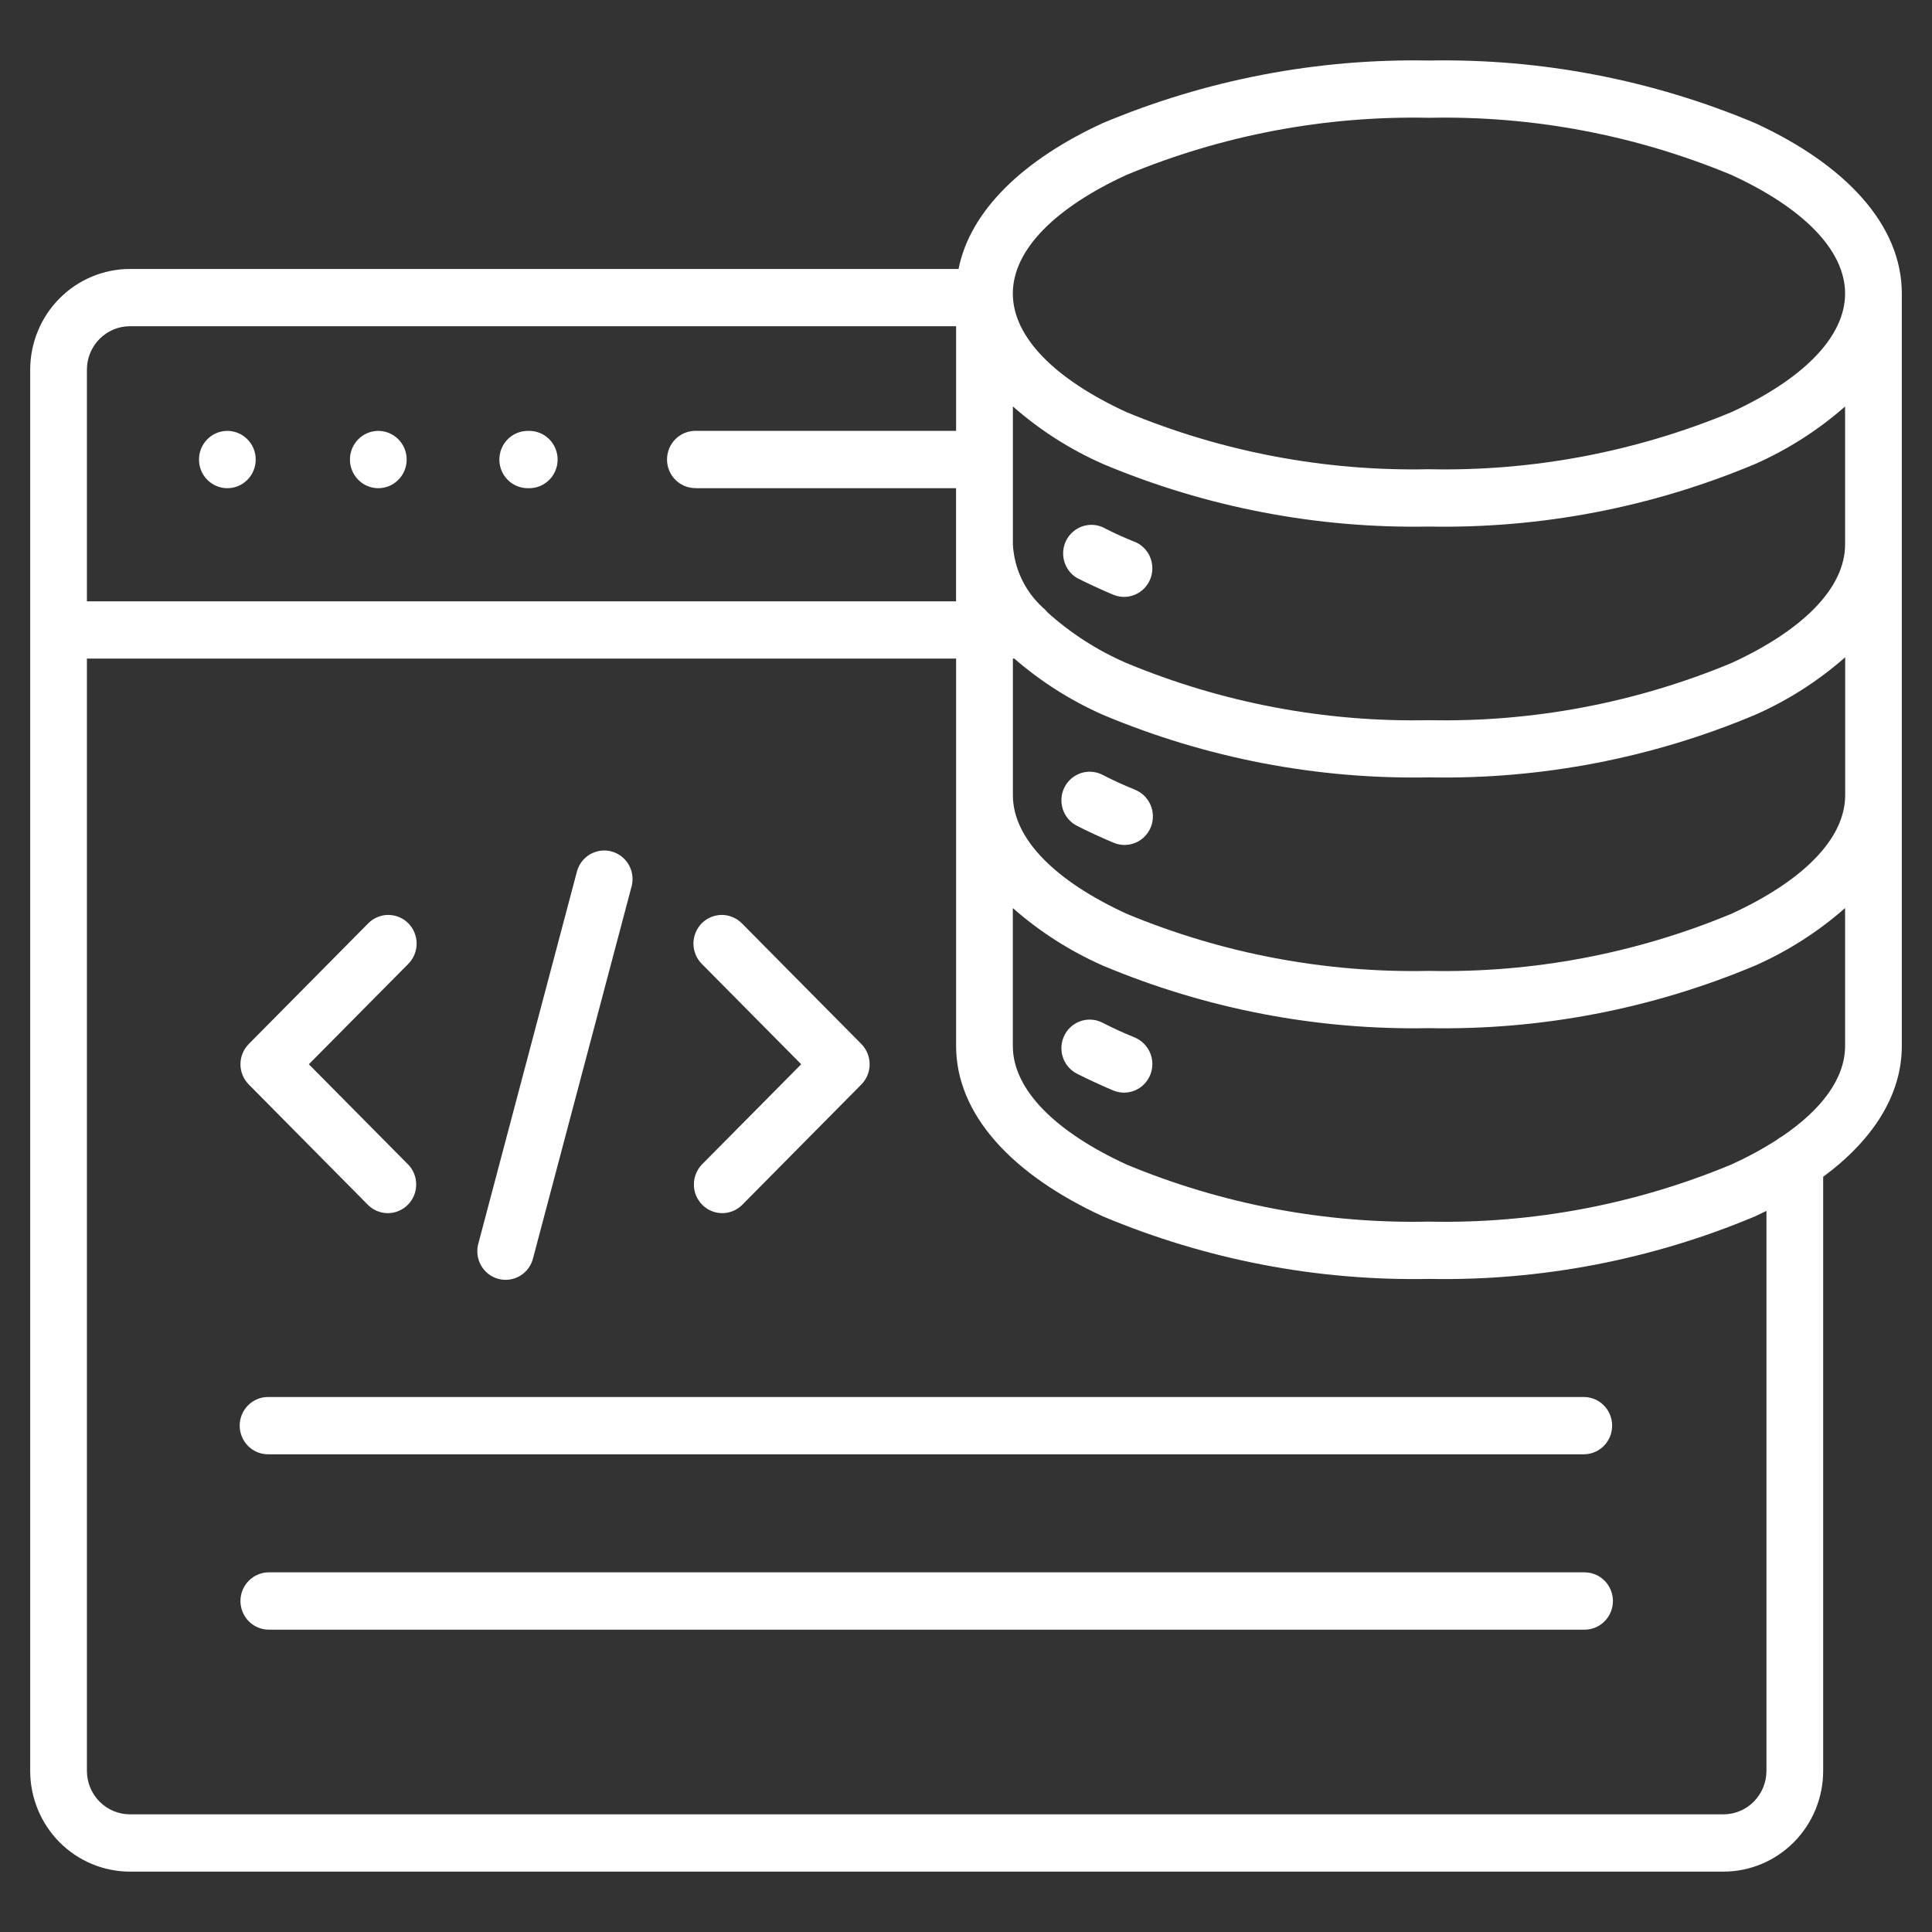 <?xml version="1.0" encoding="UTF-8"?> <svg xmlns="http://www.w3.org/2000/svg" width="64" height="64" viewBox="0 0 64 64" fill="none"><rect x="0" y="0" width="64" height="64" fill="#333333" stroke="none"/><path fill-rule="evenodd" clip-rule="evenodd" d="M13.527 38.581C13.697 38.761 13.79 39 13.787 39.248C13.785 39.496 13.686 39.733 13.512 39.908C13.339 40.084 13.104 40.184 12.858 40.187C12.613 40.19 12.376 40.095 12.199 39.924L8.241 35.925C8.154 35.837 8.084 35.733 8.037 35.618C7.99 35.503 7.965 35.379 7.965 35.255C7.965 35.13 7.99 35.007 8.037 34.892C8.084 34.776 8.154 34.672 8.241 34.584L12.199 30.586C12.286 30.498 12.389 30.428 12.503 30.381C12.617 30.333 12.739 30.308 12.863 30.308C12.986 30.308 13.108 30.333 13.222 30.381C13.336 30.428 13.44 30.498 13.527 30.586C13.614 30.674 13.683 30.779 13.73 30.894C13.777 31.009 13.802 31.133 13.802 31.257C13.802 31.382 13.777 31.505 13.73 31.62C13.683 31.735 13.614 31.84 13.527 31.928L10.231 35.255L13.525 38.581H13.527ZM23.246 31.928C23.159 31.84 23.09 31.735 23.043 31.62C22.995 31.505 22.971 31.382 22.971 31.257C22.971 31.133 22.995 31.009 23.043 30.894C23.09 30.779 23.159 30.674 23.246 30.586C23.334 30.498 23.437 30.428 23.551 30.381C23.665 30.333 23.787 30.308 23.91 30.308C24.034 30.308 24.156 30.333 24.27 30.381C24.384 30.428 24.487 30.498 24.575 30.586L28.533 34.584C28.709 34.762 28.808 35.003 28.808 35.255C28.808 35.506 28.709 35.748 28.533 35.925L24.575 39.924C24.397 40.095 24.16 40.19 23.915 40.187C23.669 40.184 23.434 40.084 23.261 39.908C23.087 39.733 22.988 39.496 22.986 39.248C22.983 39 23.077 38.761 23.246 38.581L26.541 35.255L23.246 31.928ZM57.359 5.796C54.183 4.474 50.77 3.83 47.336 3.902C43.901 3.83 40.489 4.474 37.313 5.796C34.988 6.865 33.551 8.258 33.551 9.724C33.551 11.189 34.988 12.582 37.313 13.651C40.489 14.972 43.901 15.617 47.336 15.544C50.77 15.617 54.182 14.972 57.359 13.651C59.684 12.582 61.121 11.188 61.121 9.724C61.121 8.259 59.684 6.865 57.359 5.796ZM37.588 26.157C37.704 26.202 37.811 26.27 37.901 26.357C37.991 26.445 38.063 26.549 38.113 26.665C38.163 26.78 38.19 26.905 38.191 27.031C38.193 27.157 38.169 27.282 38.123 27.399C38.076 27.515 38.006 27.622 37.918 27.711C37.83 27.8 37.725 27.871 37.61 27.919C37.494 27.967 37.371 27.991 37.246 27.99C37.121 27.989 36.998 27.963 36.883 27.914C36.706 27.841 36.499 27.75 36.263 27.64C36.046 27.541 35.85 27.446 35.675 27.355C35.565 27.3 35.468 27.222 35.387 27.128C35.307 27.034 35.246 26.925 35.207 26.807C35.169 26.689 35.154 26.564 35.163 26.44C35.172 26.316 35.205 26.195 35.261 26.084C35.316 25.973 35.392 25.874 35.486 25.793C35.579 25.712 35.687 25.65 35.804 25.611C35.921 25.573 36.044 25.557 36.167 25.567C36.289 25.576 36.409 25.609 36.519 25.665C36.703 25.76 36.877 25.845 37.041 25.92C37.184 25.986 37.367 26.065 37.592 26.157H37.588ZM37.588 17.946C37.818 18.041 38.002 18.224 38.099 18.455C38.196 18.687 38.198 18.948 38.105 19.181C38.011 19.414 37.83 19.6 37.601 19.698C37.372 19.796 37.114 19.798 36.883 19.703C36.706 19.63 36.499 19.539 36.263 19.429C36.046 19.33 35.85 19.235 35.675 19.145C35.471 19.023 35.321 18.827 35.255 18.597C35.189 18.367 35.211 18.12 35.318 17.906C35.425 17.693 35.608 17.527 35.83 17.445C36.052 17.362 36.298 17.367 36.516 17.459C36.7 17.554 36.875 17.639 37.038 17.714C37.181 17.779 37.364 17.859 37.589 17.951L37.588 17.946ZM37.588 34.368C37.818 34.463 38.002 34.646 38.099 34.877C38.196 35.109 38.198 35.37 38.105 35.603C38.011 35.836 37.83 36.022 37.601 36.12C37.372 36.218 37.114 36.22 36.883 36.125C36.706 36.052 36.499 35.961 36.263 35.851C36.046 35.751 35.85 35.657 35.675 35.567C35.565 35.511 35.468 35.434 35.387 35.34C35.307 35.245 35.246 35.136 35.207 35.018C35.169 34.9 35.154 34.776 35.163 34.652C35.172 34.528 35.205 34.407 35.261 34.296C35.316 34.185 35.392 34.086 35.486 34.005C35.579 33.924 35.687 33.862 35.804 33.823C35.921 33.784 36.044 33.769 36.167 33.778C36.289 33.787 36.409 33.821 36.519 33.877C36.703 33.971 36.877 34.056 37.041 34.132C37.184 34.197 37.367 34.276 37.592 34.368H37.588ZM17.663 41.662C17.635 41.786 17.582 41.903 17.509 42.005C17.435 42.108 17.341 42.195 17.233 42.261C17.125 42.326 17.006 42.369 16.881 42.387C16.757 42.405 16.63 42.397 16.508 42.364C16.387 42.332 16.273 42.275 16.173 42.197C16.074 42.119 15.991 42.021 15.93 41.91C15.869 41.799 15.83 41.677 15.817 41.551C15.803 41.424 15.815 41.297 15.851 41.175L19.118 28.847C19.188 28.612 19.346 28.413 19.559 28.293C19.772 28.174 20.022 28.142 20.257 28.205C20.493 28.268 20.694 28.422 20.82 28.632C20.945 28.843 20.985 29.095 20.93 29.334L17.663 41.662ZM60.395 38.983C62.044 37.764 63 36.278 63 34.647V9.724C63 7.45 61.14 5.458 58.137 4.076C54.717 2.64 51.039 1.935 47.336 2.005C43.633 1.935 39.955 2.64 36.535 4.076C33.894 5.29 32.139 6.976 31.753 8.91H4.299C3.425 8.912 2.587 9.264 1.969 9.888C1.351 10.512 1.003 11.358 1 12.241V58.668C1.002 59.551 1.35 60.397 1.968 61.022C2.587 61.646 3.425 61.998 4.299 62H57.096C57.971 61.998 58.809 61.646 59.427 61.022C60.045 60.397 60.393 59.551 60.395 58.668V38.983ZM58.858 37.761C58.911 37.717 58.969 37.678 59.031 37.646C60.353 36.751 61.121 35.718 61.121 34.647V30.081C60.228 30.866 59.222 31.509 58.137 31.988C54.717 33.424 51.039 34.129 47.336 34.059C43.633 34.129 39.955 33.424 36.535 31.988C35.45 31.509 34.444 30.866 33.551 30.081V34.647C33.551 36.108 34.988 37.505 37.313 38.574C40.489 39.896 43.901 40.541 47.336 40.468C50.77 40.541 54.183 39.896 57.359 38.574C57.877 38.339 58.378 38.068 58.858 37.761ZM31.672 21.817H2.879V58.668C2.881 59.047 3.031 59.411 3.297 59.68C3.563 59.949 3.923 60.1 4.299 60.102H57.096C57.472 60.101 57.833 59.949 58.098 59.68C58.364 59.411 58.514 59.047 58.516 58.668V40.113C58.392 40.175 58.265 40.235 58.137 40.294C54.717 41.73 51.039 42.436 47.336 42.366C43.633 42.436 39.955 41.73 36.535 40.294C33.53 38.913 31.672 36.921 31.672 34.647V21.817ZM33.601 21.817H33.553V26.34C33.553 27.806 34.991 29.199 37.316 30.268C40.492 31.59 43.904 32.234 47.339 32.162C50.773 32.234 54.185 31.59 57.361 30.268C59.686 29.199 61.124 27.806 61.124 26.34V21.773C60.231 22.559 59.225 23.202 58.14 23.68C54.72 25.117 51.042 25.822 47.339 25.752C43.635 25.822 39.958 25.117 36.538 23.68C35.473 23.21 34.483 22.582 33.601 21.817ZM34.53 20.113C33.947 19.576 33.596 18.83 33.553 18.034V13.464C34.446 14.249 35.453 14.892 36.538 15.37C39.958 16.807 43.635 17.512 47.339 17.443C51.041 17.512 54.718 16.807 58.137 15.372C59.222 14.893 60.228 14.25 61.121 13.465V18.035C61.121 19.5 59.684 20.894 57.359 21.963C54.182 23.284 50.77 23.929 47.336 23.857C43.901 23.929 40.489 23.284 37.313 21.963C36.358 21.55 35.477 20.984 34.701 20.287C34.651 20.222 34.592 20.164 34.528 20.114L34.53 20.113ZM23.06 16.172H31.671V19.92H2.879V12.241C2.88 11.861 3.031 11.497 3.297 11.228C3.563 10.96 3.923 10.808 4.299 10.806H31.672V14.272H23.061C22.936 14.269 22.811 14.291 22.694 14.337C22.577 14.383 22.47 14.453 22.38 14.541C22.29 14.629 22.219 14.735 22.17 14.852C22.121 14.969 22.096 15.094 22.096 15.221C22.096 15.348 22.121 15.473 22.17 15.59C22.219 15.707 22.29 15.813 22.38 15.901C22.47 15.99 22.577 16.059 22.694 16.105C22.811 16.151 22.936 16.173 23.061 16.17L23.06 16.172ZM7.506 16.172C7.261 16.165 7.029 16.062 6.858 15.885C6.687 15.708 6.592 15.47 6.592 15.223C6.592 14.976 6.687 14.738 6.858 14.561C7.029 14.384 7.261 14.281 7.506 14.274C7.631 14.271 7.756 14.293 7.873 14.339C7.99 14.385 8.097 14.455 8.187 14.543C8.277 14.632 8.348 14.737 8.397 14.854C8.446 14.971 8.471 15.096 8.471 15.223C8.471 15.35 8.446 15.476 8.397 15.592C8.348 15.709 8.277 15.815 8.187 15.903C8.097 15.992 7.99 16.061 7.873 16.107C7.756 16.153 7.631 16.175 7.506 16.172ZM12.507 16.172C12.262 16.165 12.029 16.062 11.859 15.885C11.688 15.708 11.592 15.47 11.592 15.223C11.592 14.976 11.688 14.738 11.859 14.561C12.029 14.384 12.262 14.281 12.507 14.274C12.632 14.271 12.757 14.293 12.874 14.339C12.991 14.385 13.097 14.455 13.187 14.543C13.277 14.632 13.349 14.737 13.398 14.854C13.446 14.971 13.472 15.096 13.472 15.223C13.472 15.35 13.446 15.476 13.398 15.592C13.349 15.709 13.277 15.815 13.187 15.903C13.097 15.992 12.991 16.061 12.874 16.107C12.757 16.153 12.632 16.175 12.507 16.172ZM17.507 16.172C17.382 16.175 17.257 16.153 17.14 16.107C17.023 16.061 16.916 15.992 16.826 15.903C16.736 15.815 16.665 15.709 16.616 15.592C16.567 15.476 16.542 15.35 16.542 15.223C16.542 15.096 16.567 14.971 16.616 14.854C16.665 14.737 16.736 14.632 16.826 14.543C16.916 14.455 17.023 14.385 17.14 14.339C17.257 14.293 17.382 14.271 17.507 14.274C17.633 14.271 17.758 14.293 17.875 14.339C17.991 14.385 18.098 14.455 18.188 14.543C18.278 14.632 18.349 14.737 18.398 14.854C18.447 14.971 18.472 15.096 18.472 15.223C18.472 15.35 18.447 15.476 18.398 15.592C18.349 15.709 18.278 15.815 18.188 15.903C18.098 15.992 17.991 16.061 17.875 16.107C17.758 16.153 17.633 16.175 17.507 16.172ZM8.905 48.175C8.78 48.178 8.655 48.157 8.538 48.11C8.421 48.064 8.314 47.995 8.224 47.906C8.134 47.818 8.063 47.712 8.014 47.595C7.965 47.479 7.94 47.353 7.94 47.226C7.94 47.099 7.965 46.974 8.014 46.857C8.063 46.74 8.134 46.635 8.224 46.546C8.314 46.458 8.421 46.388 8.538 46.342C8.655 46.296 8.78 46.274 8.905 46.278H52.49C52.735 46.284 52.968 46.387 53.138 46.564C53.309 46.742 53.404 46.979 53.404 47.226C53.404 47.474 53.309 47.711 53.138 47.888C52.968 48.066 52.735 48.168 52.49 48.175H8.905ZM8.905 53.985C8.782 53.985 8.659 53.96 8.545 53.912C8.431 53.865 8.328 53.795 8.241 53.707C8.153 53.618 8.084 53.514 8.037 53.399C7.99 53.284 7.965 53.16 7.965 53.035C7.965 52.911 7.99 52.787 8.037 52.672C8.084 52.557 8.153 52.453 8.241 52.364C8.328 52.276 8.431 52.206 8.545 52.159C8.659 52.111 8.782 52.086 8.905 52.086H52.49C52.739 52.086 52.978 52.186 53.155 52.364C53.331 52.542 53.43 52.784 53.43 53.035C53.43 53.287 53.331 53.529 53.155 53.707C52.978 53.885 52.739 53.985 52.49 53.985H8.905Z" fill="white"></path></svg> 